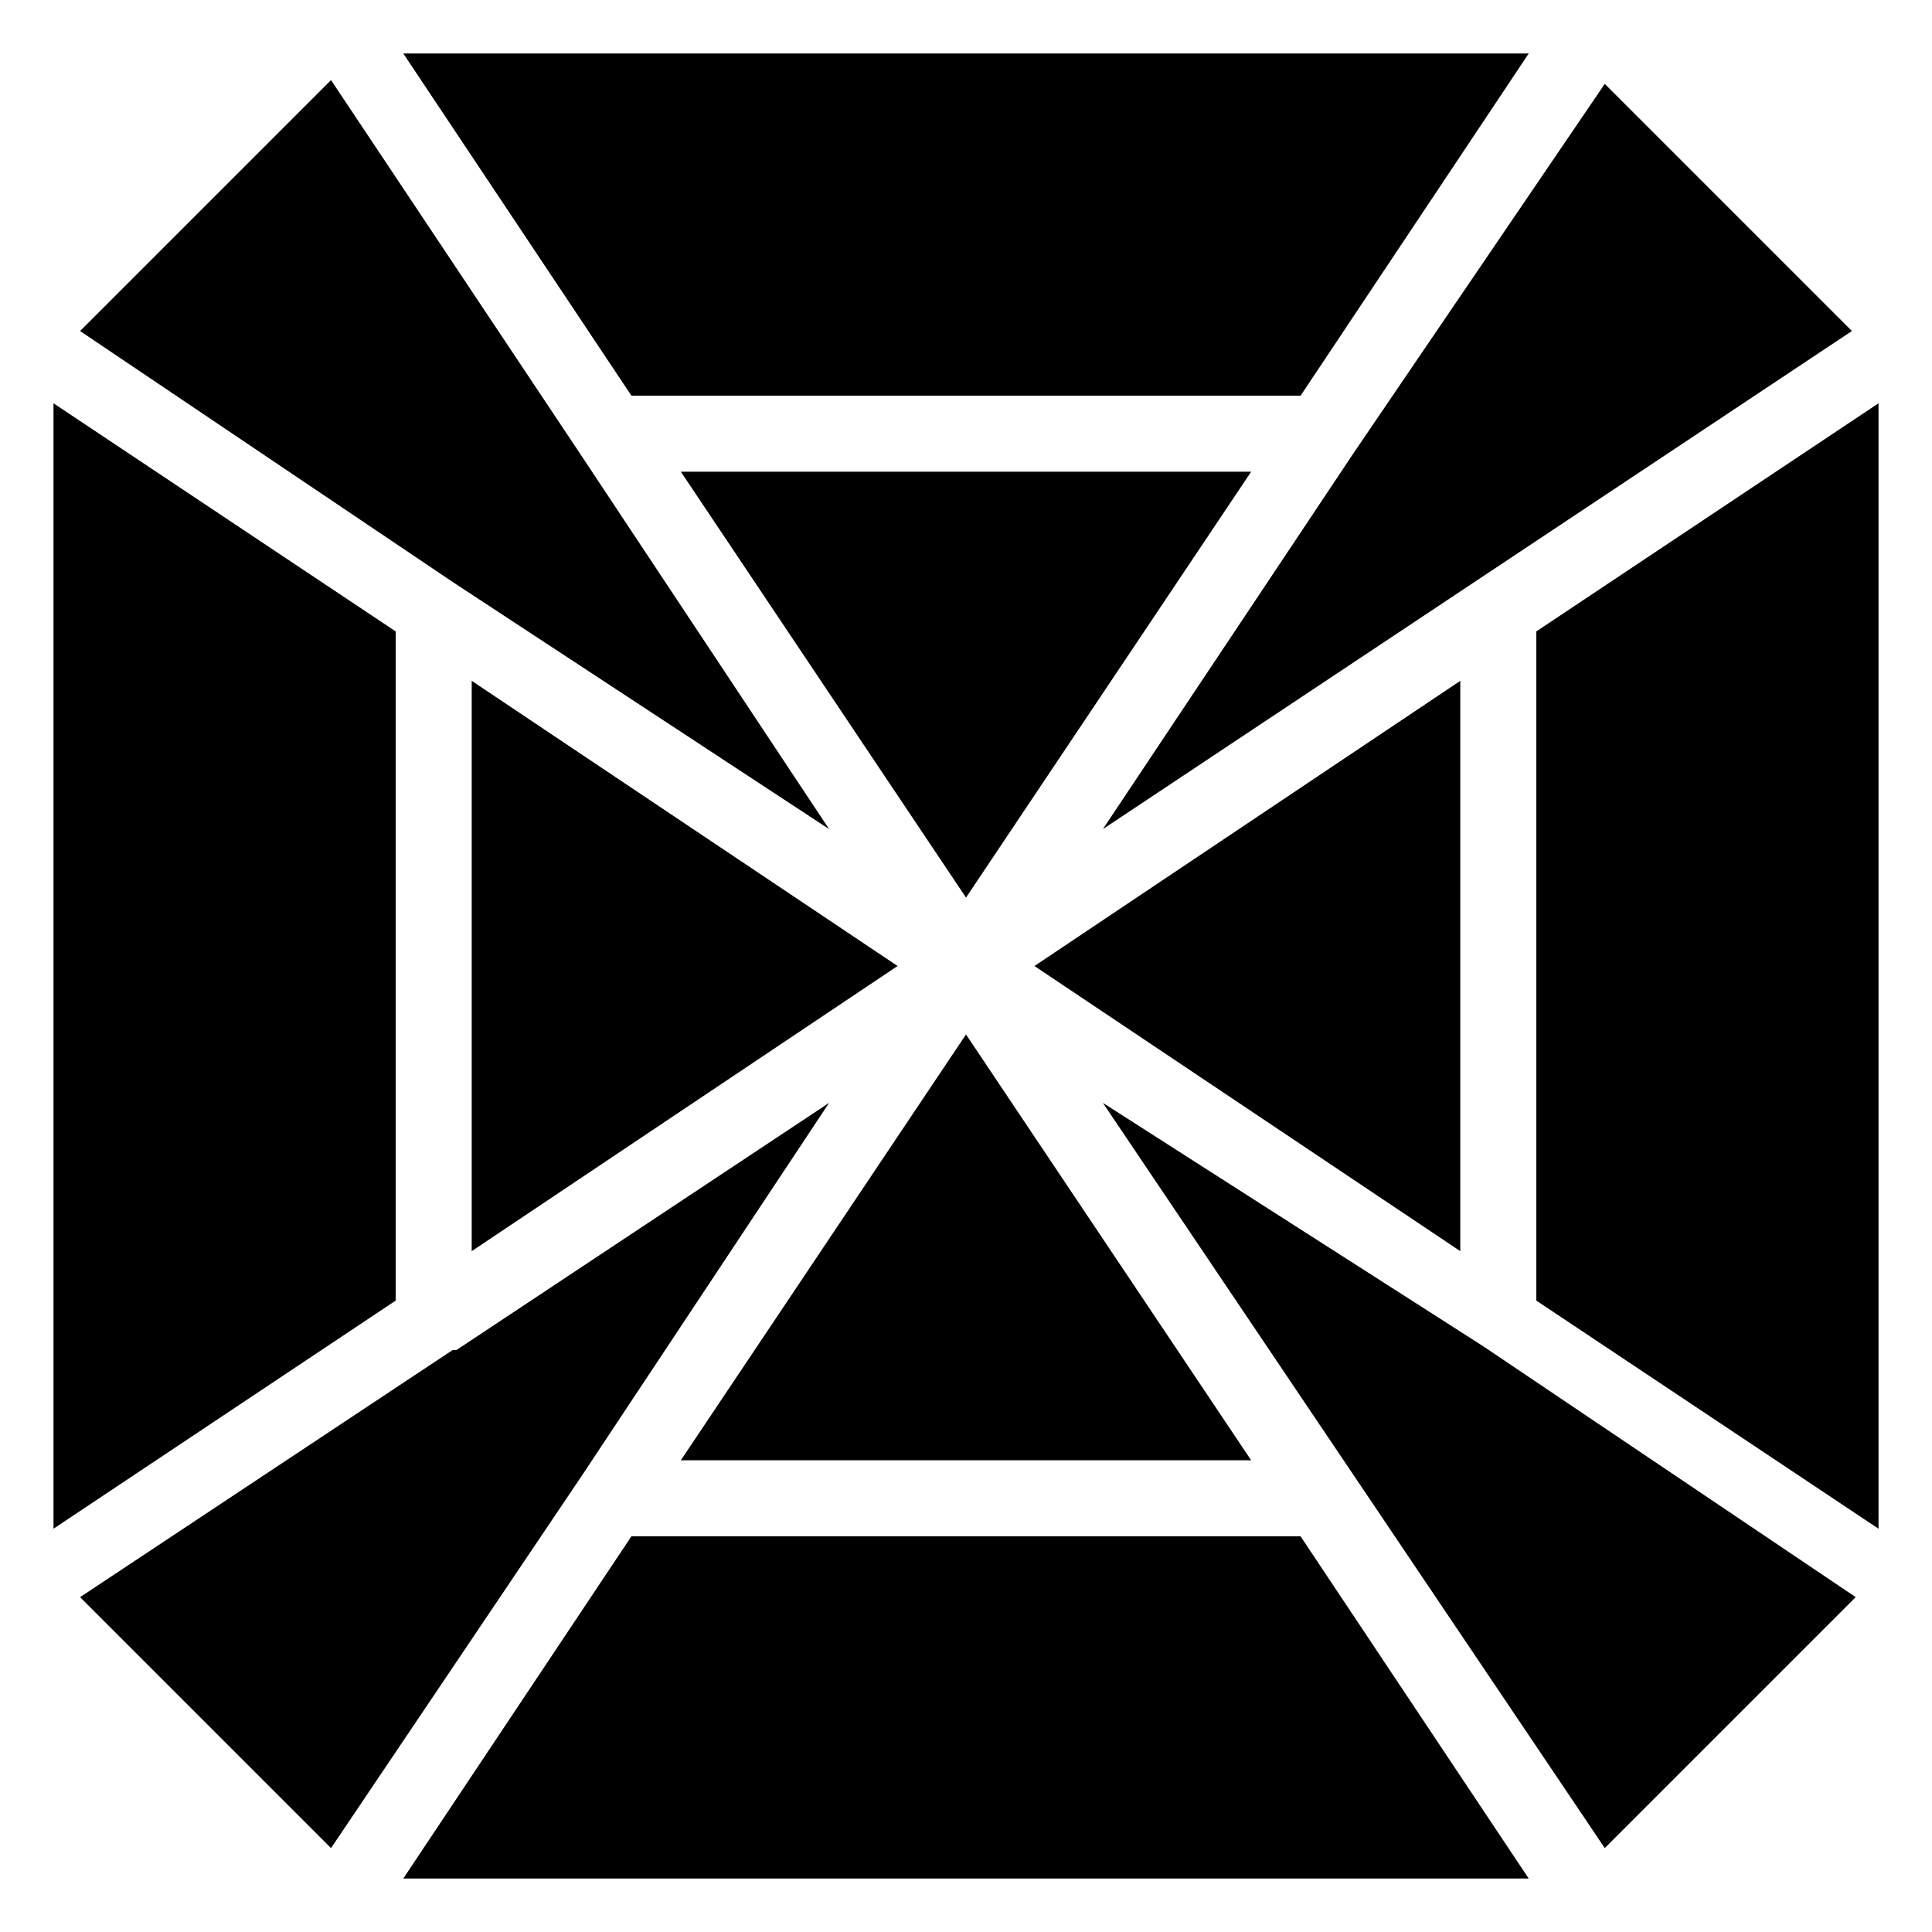 <?xml version="1.0" encoding="UTF-8"?>
<!-- Uploaded to: SVG Repo, www.svgrepo.com, Generator: SVG Repo Mixer Tools -->
<svg fill="#000000" width="800px" height="800px" version="1.1" viewBox="144 144 512 512" xmlns="http://www.w3.org/2000/svg">
 <g>
  <path d="m502.78 263.97-66.504 99.754 198.5-132c-25.191-25.191-41.312-41.312-65.496-65.496z"/>
  <path d="m269.01 475.57 112.86-75.57-112.86-75.574z"/>
  <path d="m488.67 248.86 60.457-90.684h-298.25l60.457 90.684z"/>
  <path d="m363.72 363.72-65.496-98.746-66.5-99.754-66.504 66.504 98.746 66.504z"/>
  <path d="m475.57 530.99-75.57-112.85-75.574 112.85z"/>
  <path d="m248.86 311.33-90.684-60.457v298.25l90.684-60.457z"/>
  <path d="m475.57 269.01h-151.14l75.574 112.86z"/>
  <path d="m530.99 475.57v-151.14l-112.85 75.574z"/>
  <path d="m551.14 311.33v177.34l90.688 60.457v-298.25z"/>
  <path d="m363.72 436.27-98.746 65.496h-1.008l-98.746 65.496 66.504 66.504 66.504-98.746z"/>
  <path d="m436.27 436.27 133.01 197.49 66.504-66.504-98.746-66.504z"/>
  <path d="m311.33 551.14-60.457 90.688h298.25l-60.457-90.688z"/>
 </g>
</svg>
